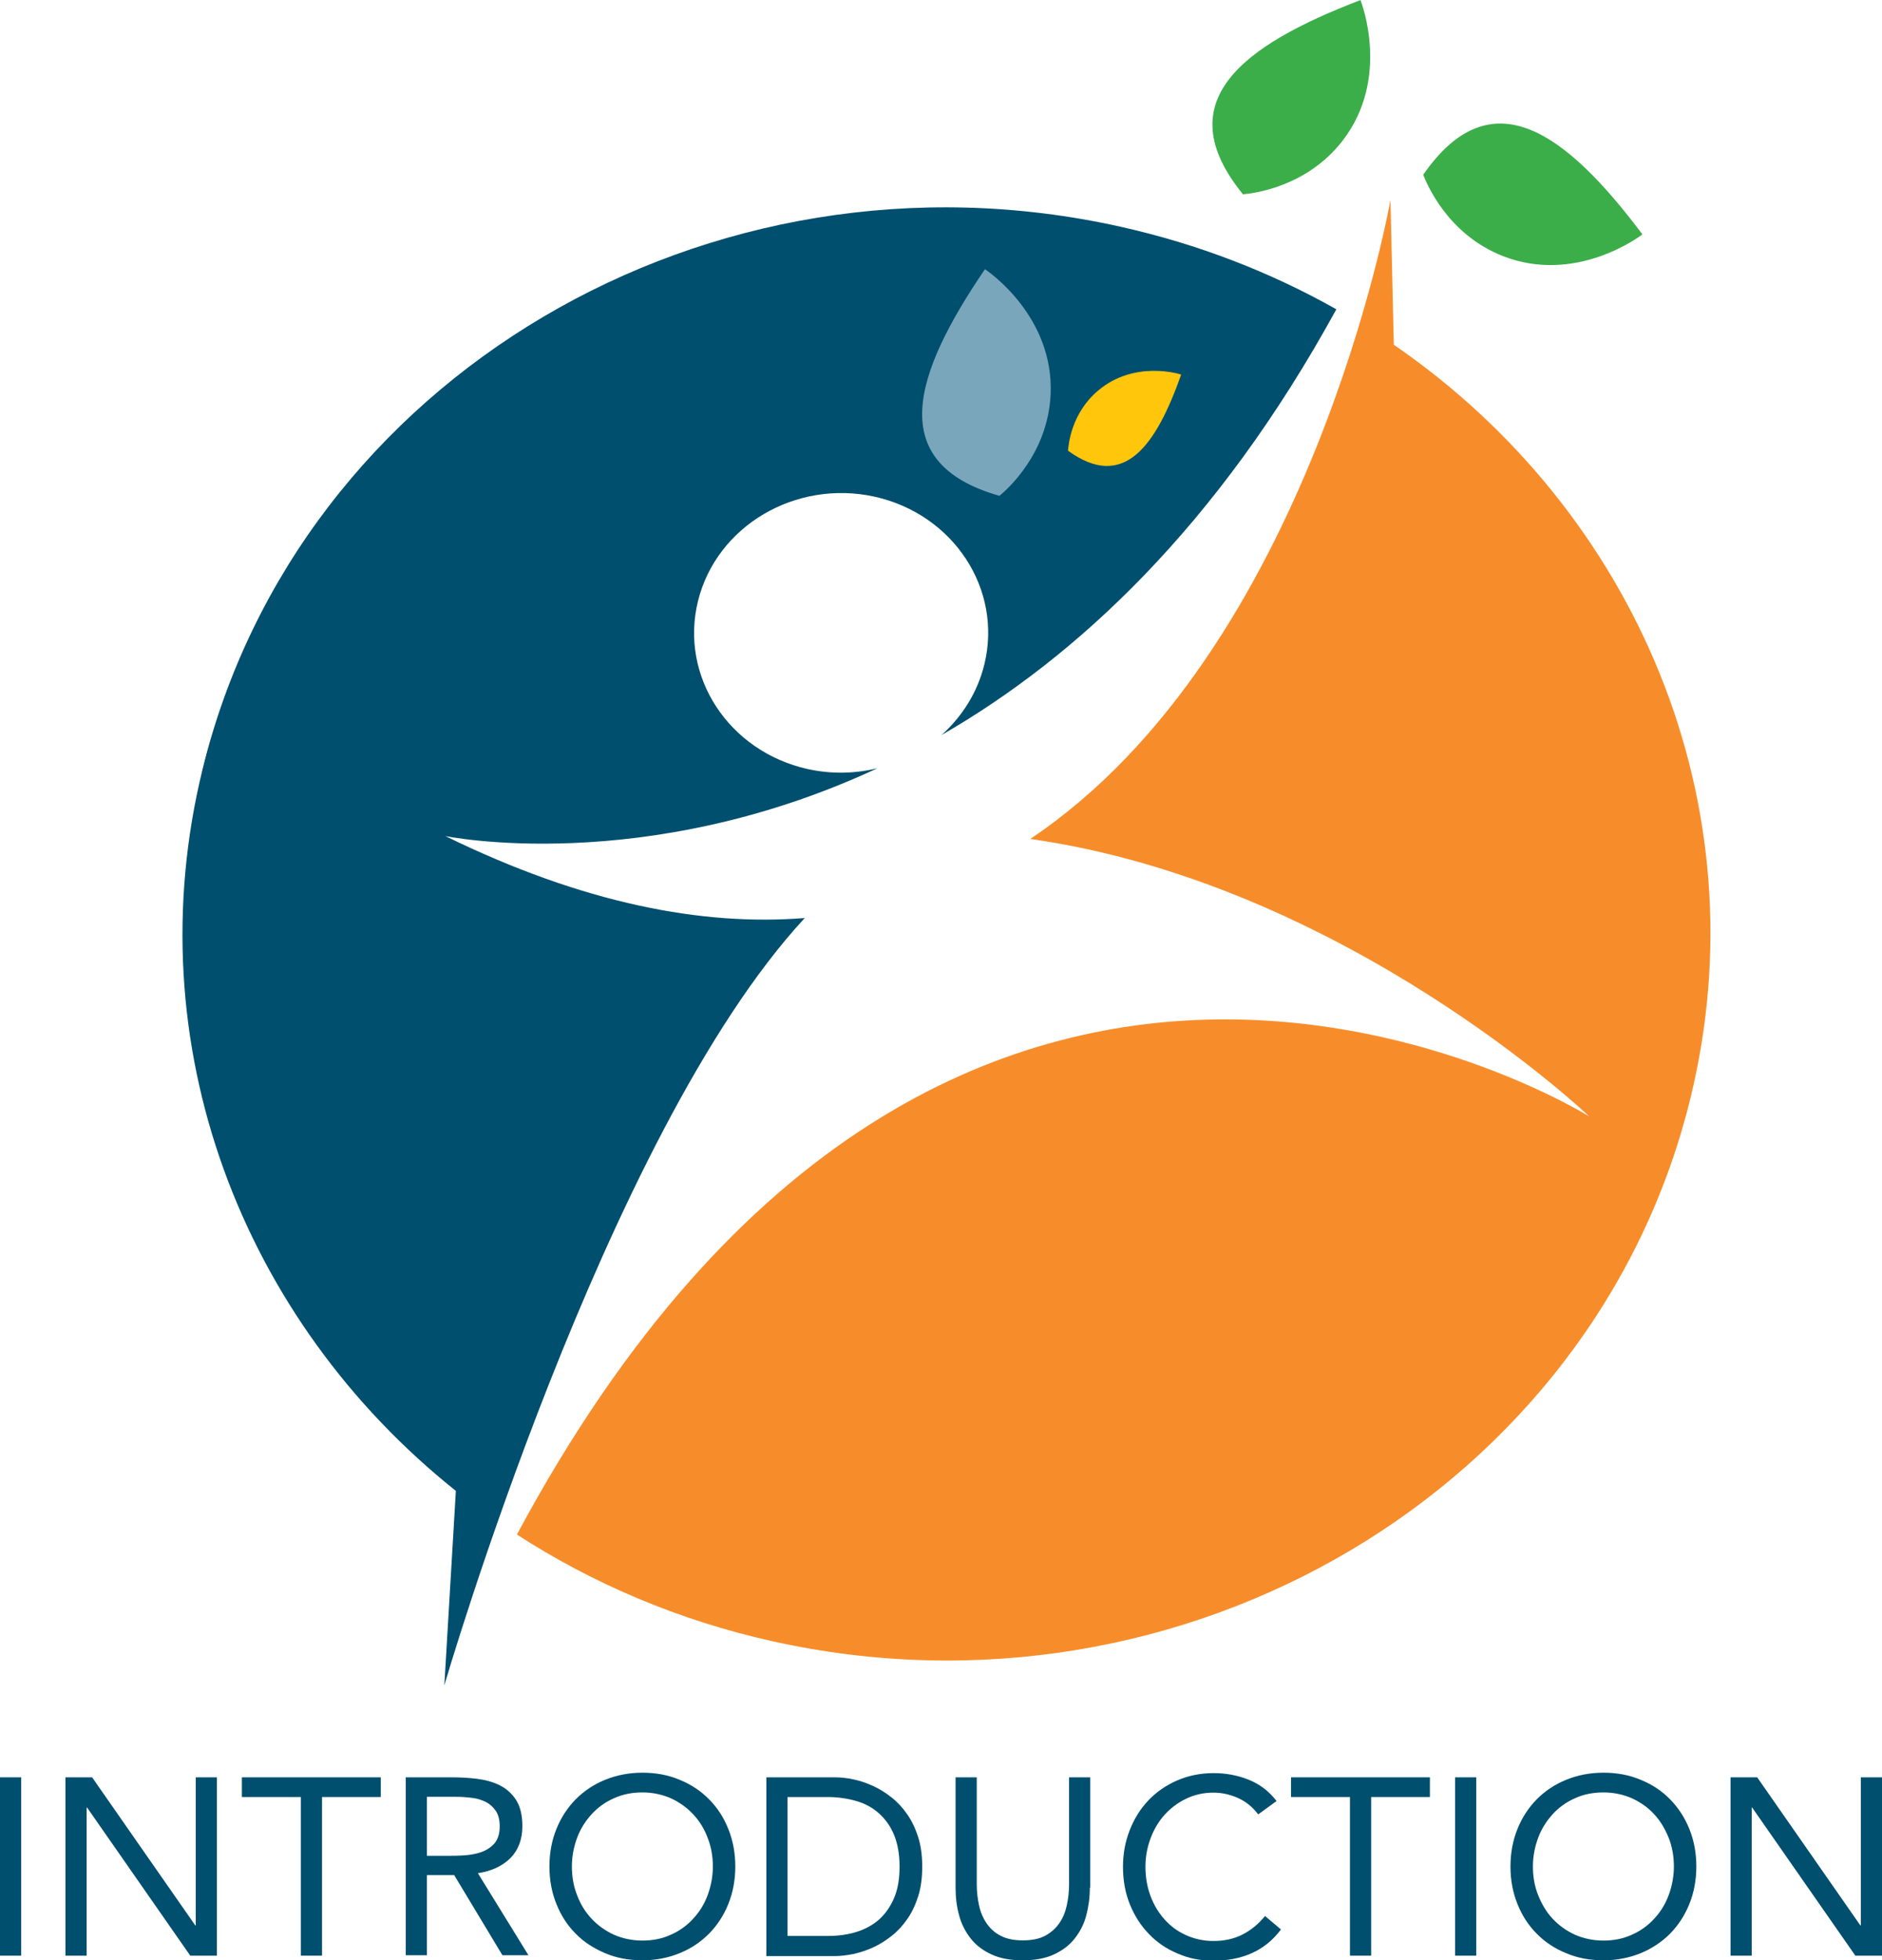 <svg xmlns="http://www.w3.org/2000/svg" id="uuid-ef98e6d0-cdb3-4054-8f23-547d606bcabc" viewBox="0 0 89.71 93.42"><defs><style>.uuid-31502719-4790-4633-9cd9-7ea24781cc6a{fill:#004f6e;}.uuid-2b8ab174-3582-49c2-9ca9-0ac31b76ccf8{fill:#7aa6bb;}.uuid-17792caa-d797-45c5-8f23-22f9f883db8c{fill:#ffc60b;}.uuid-1a6413b6-f7b3-48d4-acfc-8c002455856b{fill:#3bae49;}.uuid-4629c2d4-87b2-42ad-9d33-731e121d553a{fill:#f78d2a;}</style></defs><path class="uuid-31502719-4790-4633-9cd9-7ea24781cc6a" d="M21.21,39.84s9.46,1.97,20.62-3.23c-1.06,.26-2.19,.29-3.33,.04-3.77-.84-6.11-4.42-5.23-8,.88-3.58,4.65-5.81,8.42-4.98,3.77,.84,6.11,4.42,5.23,8-.33,1.34-1.06,2.48-2.04,3.36,6.41-3.69,13.14-9.92,18.82-20.29-3.12-1.76-6.58-3.11-10.31-3.94C33.81,6.44,14.23,18.01,9.66,36.64c-3.23,13.15,1.89,26.29,12.07,34.41l-.55,9.27s7.63-26.26,17.18-36.57c-4.88,.39-10.56-.69-17.14-3.91Z"></path><path class="uuid-4629c2d4-87b2-42ad-9d33-731e121d553a" d="M66.44,16.43l-.16-6.9s-3.78,21.49-17.17,30.45c15.02,2.14,26.65,13.23,26.65,13.23,0,0-30.25-18.98-51.12,19.92,3.6,2.33,7.7,4.09,12.2,5.09,19.58,4.35,39.16-7.23,43.73-25.85,3.44-14.01-2.59-28.01-14.13-35.94Z"></path><g><path class="uuid-31502719-4790-4633-9cd9-7ea24781cc6a" d="M0,84.7H1.01v8.5H0v-8.5Z"></path><path class="uuid-31502719-4790-4633-9cd9-7ea24781cc6a" d="M3.12,84.7h1.27l4.92,7.06h.02v-7.06h1.01v8.5h-1.27l-4.92-7.06h-.02v7.06h-1.01v-8.5Z"></path><path class="uuid-31502719-4790-4633-9cd9-7ea24781cc6a" d="M18.16,85.64h-2.81v7.56h-1.01v-7.56h-2.81v-.94h6.62v.94Z"></path><path class="uuid-31502719-4790-4633-9cd9-7ea24781cc6a" d="M19.34,84.7h2.17c.41,0,.81,.02,1.22,.07,.4,.05,.77,.15,1.09,.31,.32,.16,.58,.39,.78,.7,.2,.31,.3,.73,.3,1.25,0,.62-.19,1.13-.56,1.51-.38,.38-.9,.63-1.56,.73l2.41,3.91h-1.24l-2.3-3.82h-1.3v3.82h-1.01v-8.5Zm1.01,3.74h.9c.28,0,.57,0,.87-.02,.3-.02,.58-.07,.83-.16,.25-.09,.46-.23,.62-.41,.16-.19,.25-.46,.25-.81,0-.3-.06-.55-.18-.73-.12-.18-.28-.33-.47-.43-.2-.1-.42-.17-.66-.2-.24-.03-.49-.05-.74-.05h-1.42v2.81Z"></path><path class="uuid-31502719-4790-4633-9cd9-7ea24781cc6a" d="M30.62,93.42c-.65,0-1.24-.11-1.78-.34s-1.01-.53-1.4-.93c-.4-.4-.7-.87-.92-1.42-.22-.55-.33-1.14-.33-1.78s.11-1.23,.33-1.78c.22-.55,.53-1.02,.92-1.42,.4-.4,.86-.71,1.4-.93,.54-.22,1.13-.34,1.78-.34s1.24,.11,1.78,.34c.54,.22,1.01,.53,1.4,.93,.4,.4,.7,.87,.92,1.42,.22,.55,.33,1.14,.33,1.78s-.11,1.23-.33,1.78c-.22,.55-.53,1.02-.92,1.42-.4,.4-.86,.71-1.4,.93s-1.13,.34-1.78,.34Zm0-.94c.5,0,.95-.09,1.36-.28,.41-.18,.77-.44,1.06-.76,.3-.32,.53-.69,.69-1.12,.16-.43,.25-.89,.25-1.37s-.08-.95-.25-1.37c-.16-.43-.39-.8-.69-1.12-.3-.32-.65-.57-1.06-.76-.41-.18-.87-.28-1.36-.28s-.95,.09-1.36,.28c-.41,.18-.77,.44-1.06,.76s-.53,.69-.69,1.12c-.16,.43-.25,.89-.25,1.37s.08,.95,.25,1.37c.16,.43,.39,.8,.69,1.12,.3,.32,.65,.57,1.06,.76,.41,.18,.87,.28,1.36,.28Z"></path><path class="uuid-31502719-4790-4633-9cd9-7ea24781cc6a" d="M36.53,84.7h3.26c.28,0,.58,.03,.89,.1,.31,.06,.62,.17,.93,.31,.31,.14,.6,.32,.89,.55,.28,.22,.53,.49,.75,.81,.22,.32,.39,.68,.52,1.09,.13,.41,.19,.88,.19,1.4s-.06,.99-.19,1.4c-.13,.41-.3,.78-.52,1.09-.22,.32-.47,.59-.75,.81-.28,.22-.58,.41-.89,.55-.31,.14-.62,.24-.93,.31-.31,.06-.61,.1-.89,.1h-3.26v-8.5Zm1.01,7.56h1.92c.49,0,.94-.06,1.36-.19s.78-.33,1.08-.59c.3-.27,.54-.61,.72-1.03s.26-.92,.26-1.5-.09-1.08-.26-1.5-.42-.76-.72-1.03c-.3-.27-.66-.47-1.08-.59s-.87-.19-1.36-.19h-1.92v6.62Z"></path><path class="uuid-31502719-4790-4633-9cd9-7ea24781cc6a" d="M51.95,89.96c0,.46-.06,.9-.17,1.32s-.3,.78-.55,1.1c-.25,.32-.58,.57-.99,.76-.41,.19-.9,.28-1.49,.28s-1.08-.09-1.49-.28c-.41-.19-.74-.44-.99-.76-.25-.32-.44-.68-.55-1.1-.12-.42-.17-.86-.17-1.32v-5.26h1.01v5.11c0,.34,.04,.68,.11,1,.07,.32,.19,.6,.36,.85s.39,.45,.67,.59c.28,.15,.63,.22,1.06,.22s.78-.07,1.06-.22c.28-.15,.5-.35,.67-.59s.29-.53,.36-.85c.07-.32,.11-.65,.11-1v-5.11h1.01v5.26Z"></path><path class="uuid-31502719-4790-4633-9cd9-7ea24781cc6a" d="M59.97,86.46c-.26-.34-.57-.6-.95-.77-.38-.17-.77-.26-1.18-.26-.47,0-.91,.1-1.3,.29-.4,.19-.74,.45-1.03,.77-.29,.32-.51,.7-.67,1.13s-.24,.87-.24,1.34c0,.5,.08,.96,.24,1.39s.38,.8,.67,1.12c.28,.32,.62,.57,1.02,.75,.4,.18,.83,.28,1.31,.28,.52,0,.98-.1,1.39-.31s.76-.5,1.07-.88l.76,.64c-.38,.51-.85,.89-1.39,1.13-.54,.24-1.15,.36-1.83,.36-.61,0-1.18-.11-1.7-.34-.53-.22-.99-.53-1.37-.93-.39-.4-.69-.87-.91-1.41-.22-.54-.33-1.14-.33-1.79s.11-1.21,.32-1.75,.51-1.02,.89-1.42c.38-.4,.84-.72,1.37-.95,.53-.23,1.11-.35,1.74-.35,.58,0,1.13,.1,1.66,.31s.98,.55,1.34,1.02l-.88,.64Z"></path><path class="uuid-31502719-4790-4633-9cd9-7ea24781cc6a" d="M68.17,85.64h-2.81v7.56h-1.01v-7.56h-2.81v-.94h6.62v.94Z"></path><path class="uuid-31502719-4790-4633-9cd9-7ea24781cc6a" d="M69.36,84.7h1.01v8.5h-1.01v-8.5Z"></path><path class="uuid-31502719-4790-4633-9cd9-7ea24781cc6a" d="M76.43,93.42c-.65,0-1.24-.11-1.78-.34-.54-.22-1.01-.53-1.4-.93-.4-.4-.7-.87-.92-1.42s-.33-1.14-.33-1.78,.11-1.23,.33-1.78,.53-1.02,.92-1.42c.4-.4,.86-.71,1.4-.93,.54-.22,1.13-.34,1.78-.34s1.24,.11,1.78,.34c.54,.22,1.01,.53,1.4,.93,.39,.4,.7,.87,.92,1.42,.22,.55,.33,1.14,.33,1.78s-.11,1.23-.33,1.78c-.22,.55-.53,1.02-.92,1.42-.4,.4-.87,.71-1.4,.93-.54,.22-1.13,.34-1.78,.34Zm0-.94c.5,0,.95-.09,1.36-.28,.41-.18,.77-.44,1.06-.76,.3-.32,.53-.69,.69-1.12s.25-.89,.25-1.37-.08-.95-.25-1.37-.39-.8-.69-1.12c-.29-.32-.65-.57-1.06-.76-.41-.18-.87-.28-1.36-.28s-.95,.09-1.36,.28c-.41,.18-.77,.44-1.06,.76s-.53,.69-.69,1.12-.25,.89-.25,1.37,.08,.95,.25,1.37,.39,.8,.69,1.12c.3,.32,.65,.57,1.06,.76,.41,.18,.87,.28,1.36,.28Z"></path><path class="uuid-31502719-4790-4633-9cd9-7ea24781cc6a" d="M82.49,84.7h1.27l4.92,7.06h.02v-7.06h1.01v8.5h-1.27l-4.92-7.06h-.02v7.06h-1.01v-8.5Z"></path></g><path class="uuid-2b8ab174-3582-49c2-9ca9-0ac31b76ccf8" d="M46.95,12.83c.17,.11,3.3,2.26,3.13,5.97-.13,2.84-2.1,4.55-2.44,4.83-5.47-1.56-4.11-5.78-.69-10.8Z"></path><path class="uuid-17792caa-d797-45c5-8f23-22f9f883db8c" d="M56.3,17.85c-.11-.04-2.23-.68-3.94,.75-1.31,1.09-1.43,2.62-1.45,2.88,2.66,1.93,4.19-.23,5.39-3.62Z"></path><path class="uuid-1a6413b6-f7b3-48d4-acfc-8c002455856b" d="M64.85,0c.07,.19,1.42,3.74-.84,6.69-1.73,2.25-4.32,2.53-4.76,2.57-3.6-4.41-.07-7.09,5.61-9.26Z"></path><path class="uuid-1a6413b6-f7b3-48d4-acfc-8c002455856b" d="M78.29,11.17c-.16,.12-3.2,2.39-6.66,1.03-2.64-1.04-3.62-3.45-3.79-3.87,3.24-4.68,6.8-2.02,10.45,2.84Z"></path></svg>